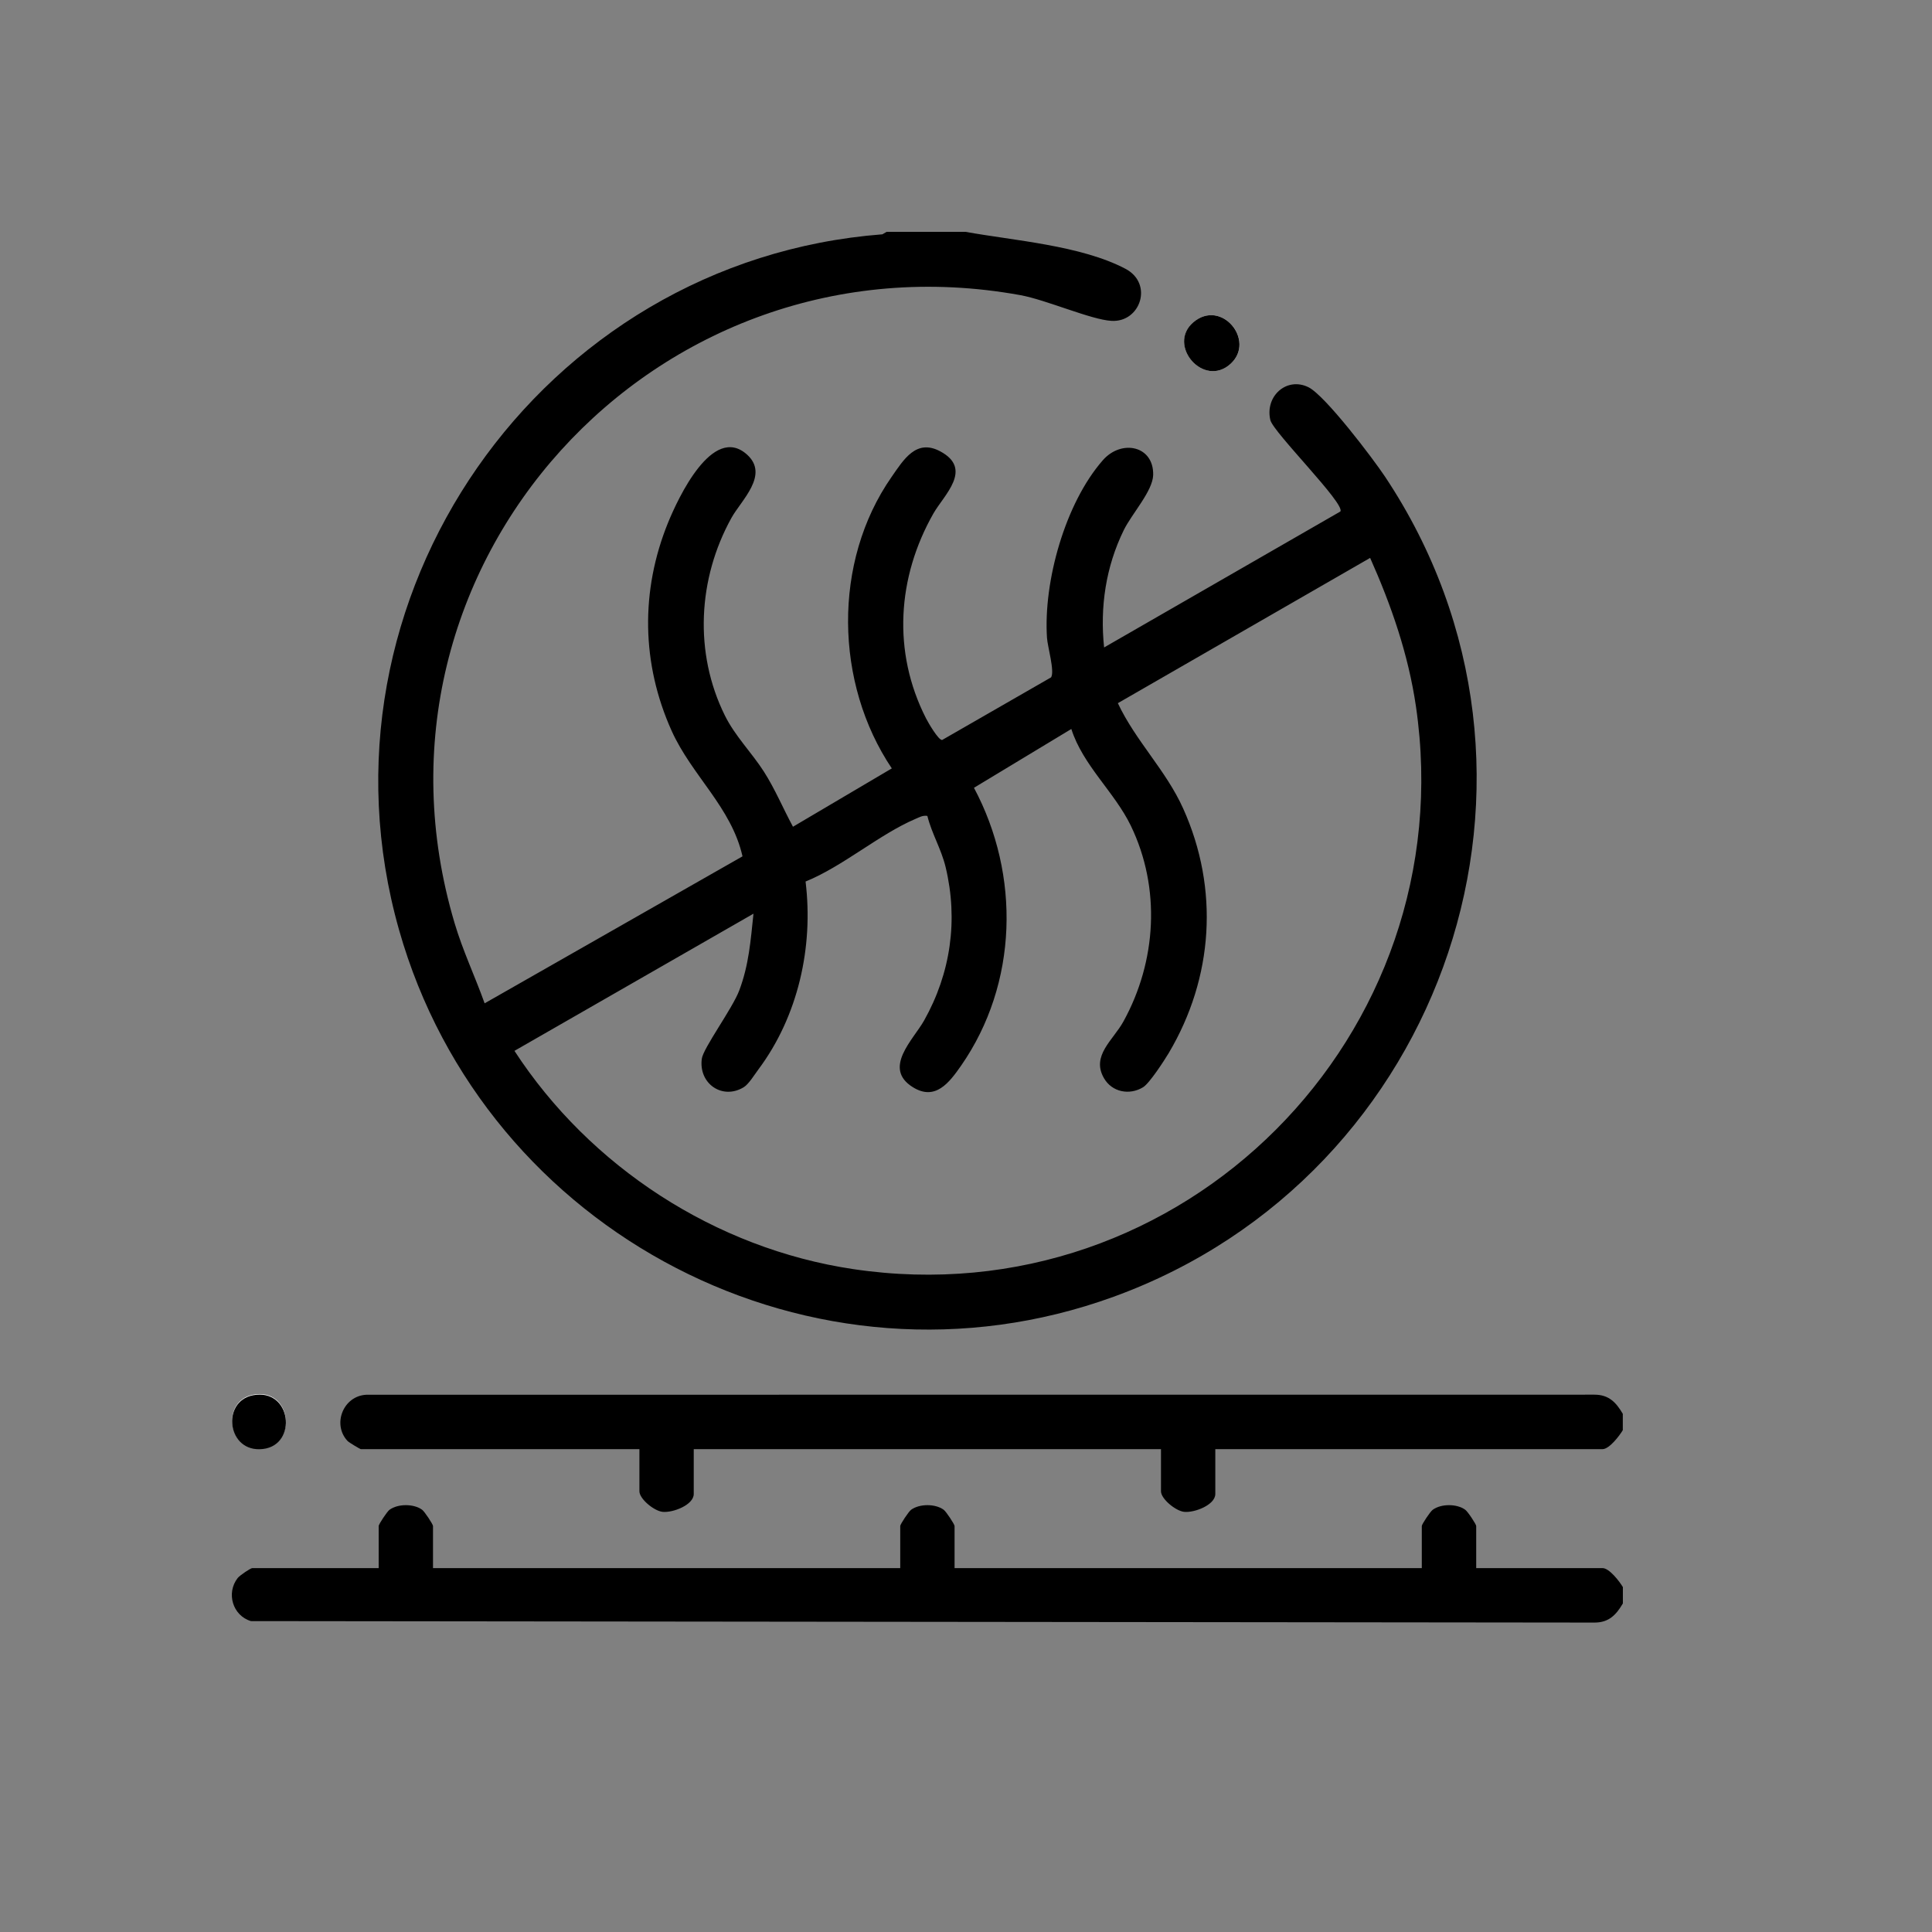 <svg xmlns="http://www.w3.org/2000/svg" fill="none" viewBox="0 0 25 25" height="25" width="25">
<rect x="0" y="0" width="25" height="25" fill="#808080" stroke="none"/>
<path fill="white" d="M15.926 4.706C16.252 4.404 15.805 3.862 15.443 4.17C15.096 4.465 15.577 5.029 15.926 4.706ZM3.273 18.048C2.859 18.127 2.938 18.796 3.402 18.742C3.855 18.689 3.774 17.951 3.273 18.048Z"></path>
<path fill="black" d="M12.493 3C13.118 3.113 13.987 3.175 14.563 3.478C14.928 3.67 14.757 4.174 14.383 4.152C14.117 4.137 13.542 3.881 13.203 3.819C8.481 2.963 4.507 7.328 5.883 11.947C5.989 12.304 6.147 12.635 6.271 12.983L9.608 11.081C9.465 10.447 8.952 10.036 8.691 9.457C8.3 8.588 8.286 7.645 8.645 6.762C8.774 6.447 9.221 5.484 9.665 5.881C9.96 6.145 9.59 6.474 9.464 6.703C9.03 7.488 8.978 8.447 9.38 9.259C9.513 9.527 9.726 9.737 9.885 9.985C10.03 10.212 10.133 10.461 10.261 10.698L11.54 9.943C10.8 8.842 10.772 7.27 11.536 6.173C11.695 5.944 11.857 5.675 12.166 5.84C12.597 6.07 12.214 6.406 12.078 6.645C11.61 7.469 11.545 8.436 11.982 9.294C12.008 9.346 12.145 9.583 12.192 9.575L13.601 8.765C13.65 8.688 13.556 8.371 13.548 8.254C13.5 7.525 13.783 6.511 14.271 5.955C14.511 5.681 14.931 5.766 14.922 6.146C14.917 6.354 14.645 6.649 14.542 6.859C14.309 7.334 14.232 7.855 14.287 8.378L17.344 6.619C17.414 6.523 16.476 5.595 16.438 5.435C16.366 5.124 16.652 4.872 16.932 5.011C17.149 5.119 17.765 5.932 17.921 6.166C20.483 10.013 18.709 15.218 14.41 16.78C10.533 18.189 6.278 15.963 5.164 12.034C3.946 7.739 6.999 3.372 11.418 3.032L11.473 3H12.492H12.493ZM17.73 7.219L14.465 9.099C14.696 9.59 15.088 9.967 15.311 10.464C15.778 11.502 15.702 12.652 15.123 13.627C15.065 13.724 14.873 14.02 14.791 14.069C14.616 14.176 14.389 14.133 14.285 13.951C14.117 13.66 14.405 13.459 14.537 13.218C14.966 12.44 15.023 11.493 14.633 10.685C14.421 10.248 14.013 9.904 13.863 9.433L12.603 10.194C13.206 11.323 13.174 12.728 12.437 13.789C12.282 14.011 12.102 14.249 11.812 14.068C11.417 13.822 11.819 13.453 11.958 13.205C12.302 12.593 12.401 11.906 12.236 11.219C12.179 10.984 12.057 10.787 12 10.558C11.941 10.548 11.896 10.575 11.845 10.597C11.382 10.794 10.905 11.212 10.424 11.407C10.528 12.255 10.327 13.151 9.814 13.838C9.764 13.905 9.687 14.031 9.623 14.069C9.348 14.236 9.039 14.023 9.081 13.702C9.098 13.564 9.479 13.049 9.566 12.816C9.691 12.484 9.713 12.172 9.75 11.823L6.657 13.598C7.634 15.099 9.258 16.156 11.039 16.422C15.301 17.059 18.945 13.396 18.322 9.139C18.223 8.466 18.004 7.835 17.729 7.218L17.73 7.219Z"></path>
<path fill="black" d="M21 20.748C20.914 20.895 20.82 20.996 20.633 20.996L3.247 20.977C3.01 20.906 2.924 20.613 3.076 20.419C3.102 20.386 3.242 20.291 3.265 20.291H4.9V19.746C4.9 19.725 5.008 19.56 5.041 19.536C5.15 19.457 5.354 19.457 5.462 19.536C5.495 19.56 5.603 19.725 5.603 19.746V20.291H11.649V19.746C11.649 19.725 11.757 19.56 11.79 19.536C11.899 19.457 12.103 19.457 12.211 19.536C12.244 19.56 12.352 19.725 12.352 19.746V20.291H18.398V19.746C18.398 19.725 18.506 19.56 18.54 19.536C18.648 19.457 18.852 19.457 18.96 19.536C18.994 19.56 19.102 19.725 19.102 19.746V20.291H20.736C20.824 20.291 20.956 20.463 21 20.537V20.748V20.748Z"></path>
<path fill="black" d="M20.999 18.295V18.506C20.955 18.58 20.824 18.752 20.736 18.752H15.726V19.332C15.726 19.474 15.455 19.578 15.321 19.563C15.211 19.55 15.023 19.395 15.023 19.297V18.752H8.977V19.332C8.977 19.474 8.706 19.578 8.572 19.563C8.461 19.55 8.274 19.395 8.274 19.297V18.752H4.67C4.66 18.752 4.516 18.666 4.496 18.645C4.297 18.43 4.441 18.063 4.74 18.048L20.632 18.047C20.819 18.047 20.913 18.148 20.999 18.295H20.999Z"></path>
<path fill="black" d="M15.926 4.706C15.576 5.029 15.095 4.465 15.442 4.17C15.804 3.862 16.251 4.404 15.926 4.706Z"></path>
<path fill="black" d="M3.273 18.055C3.774 17.959 3.855 18.698 3.402 18.75C2.938 18.804 2.859 18.135 3.273 18.055Z"></path>
</svg>
